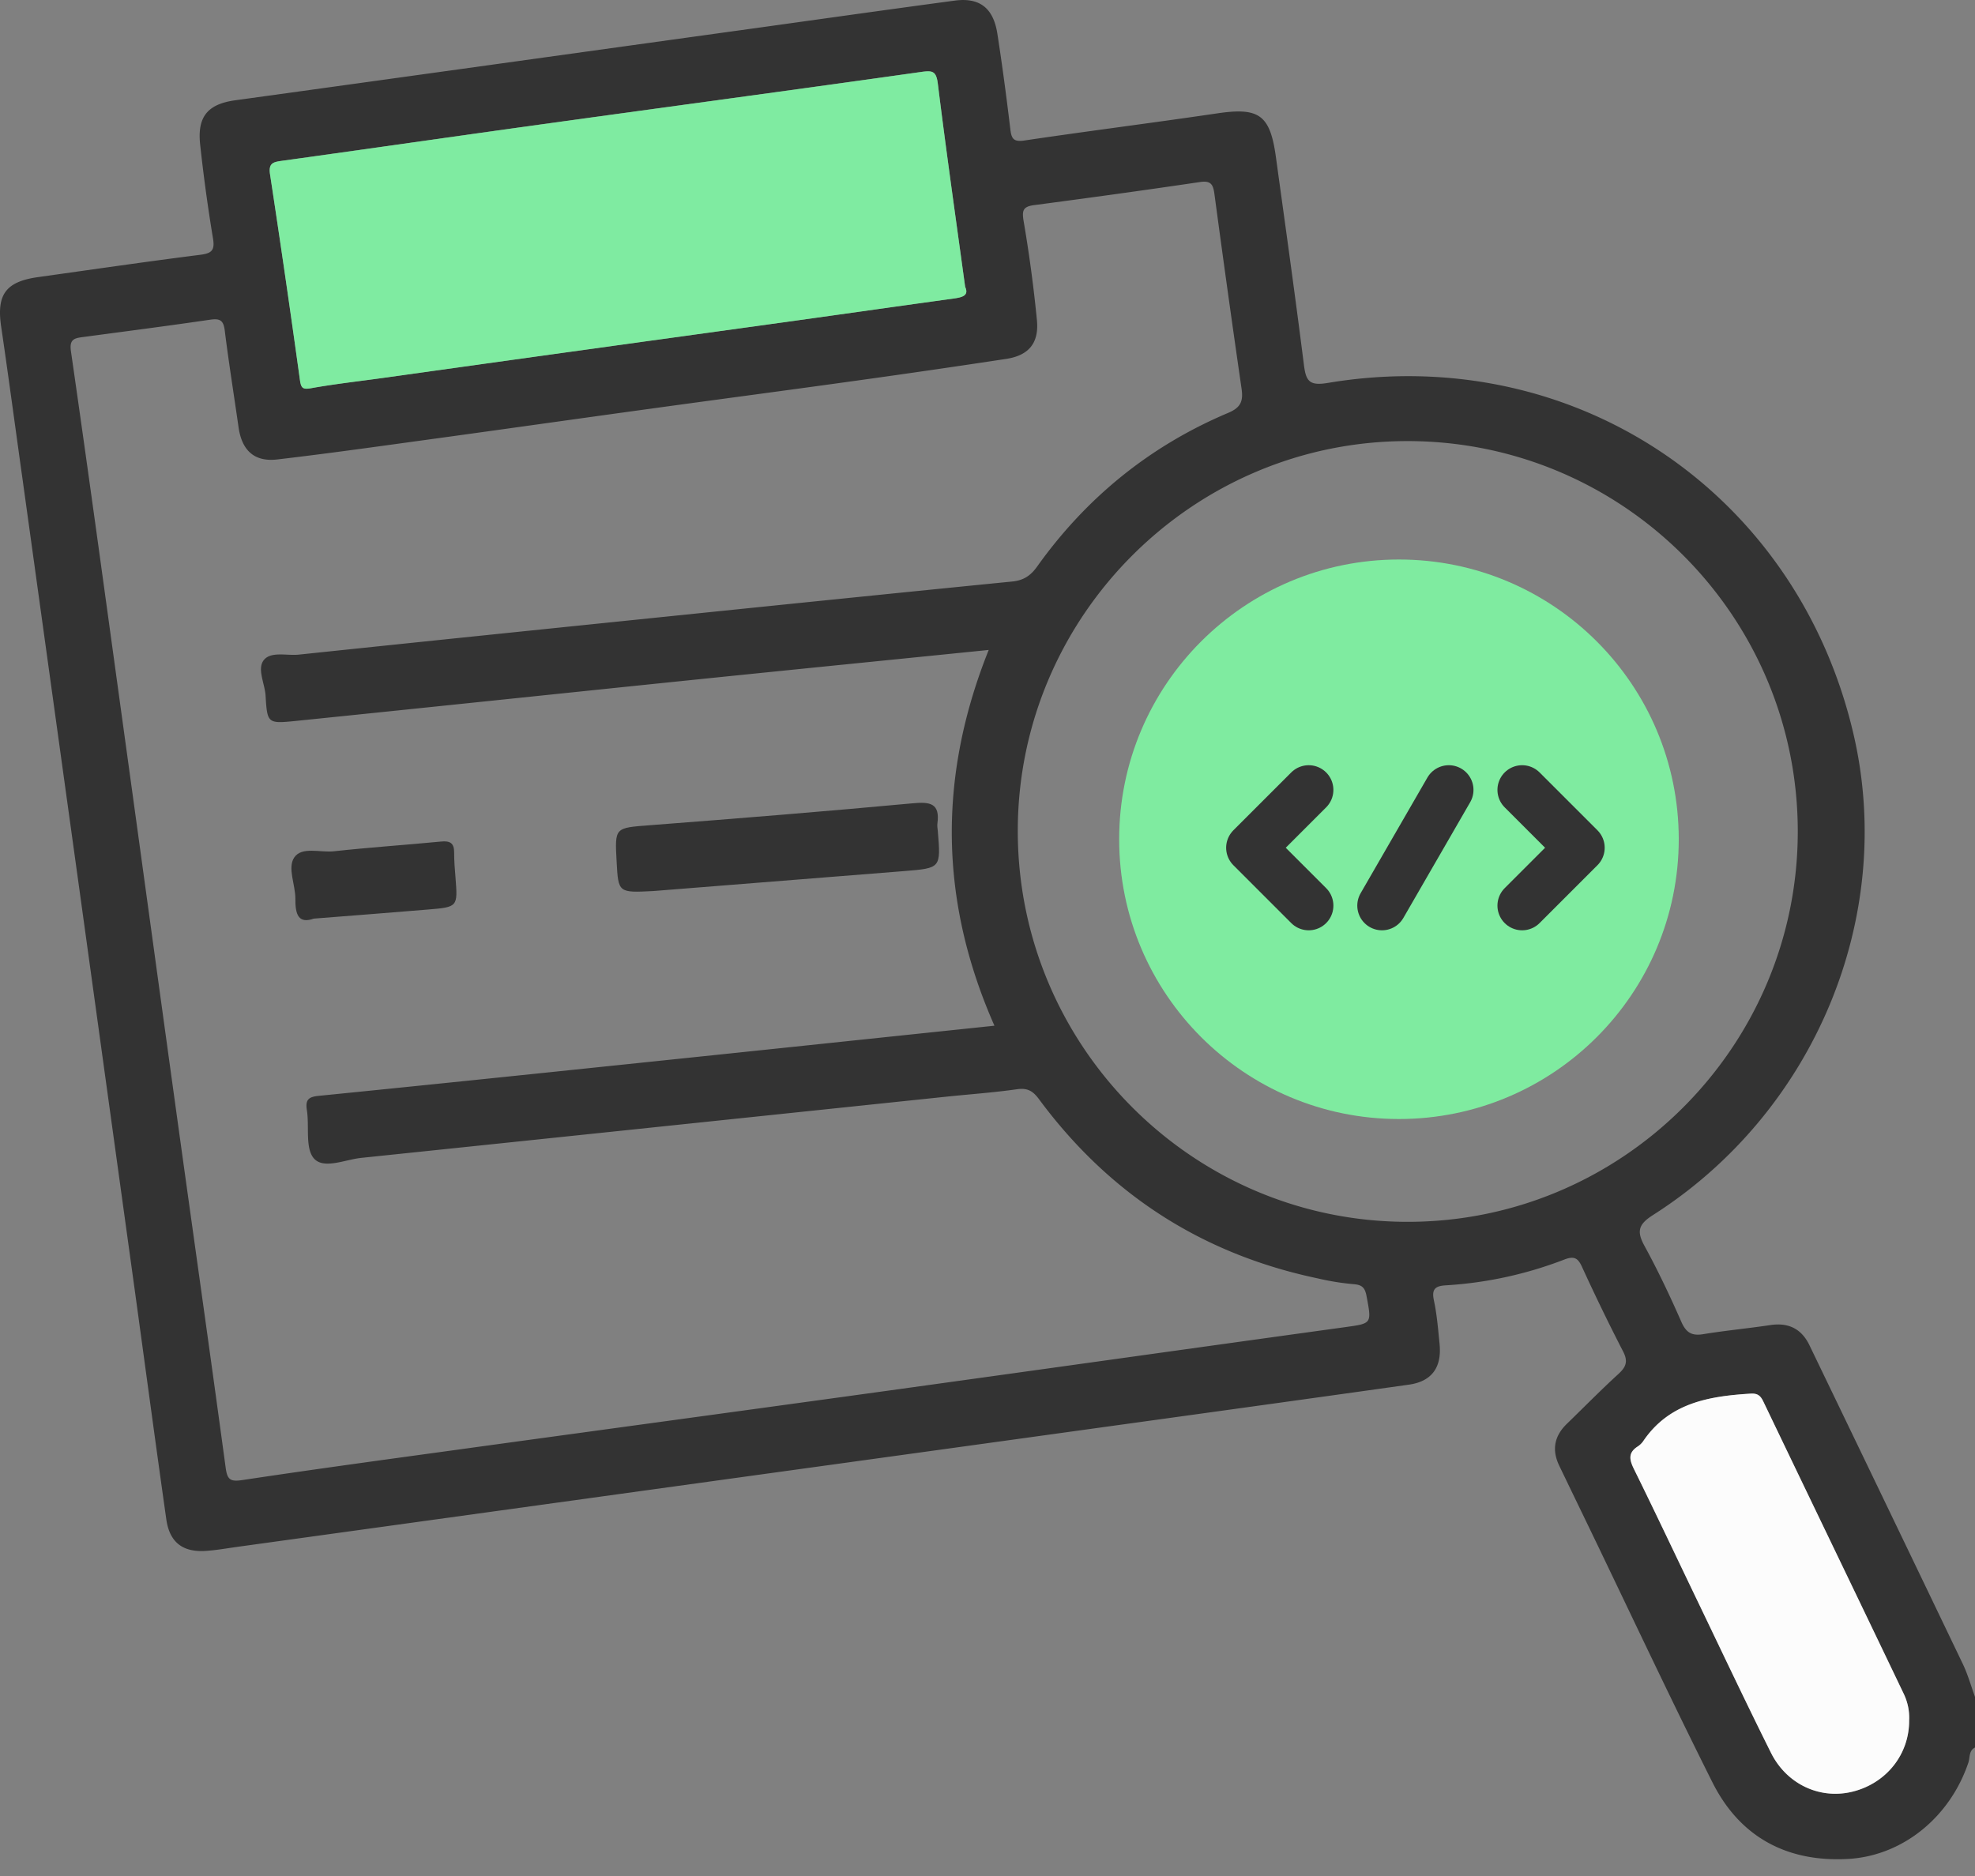 <svg xmlns="http://www.w3.org/2000/svg" width="60" height="57" fill="none"><rect width="100%" height="100%" fill="#808080" stroke="none"/><g clip-path="url(#clip0_532_693)"><path d="M60 53.096c-.192.096-.15.306-.201.458-.555 1.65-1.988 2.835-3.66 2.928-1.853.101-3.281-.663-4.116-2.328-1.283-2.559-2.497-5.151-3.741-7.73-.304-.63-.61-1.26-.913-1.892-.232-.482-.148-.905.236-1.275.52-.503 1.025-1.02 1.559-1.507.233-.213.304-.382.145-.688a61.787 61.787 0 01-1.25-2.574c-.123-.268-.24-.33-.53-.22a11.977 11.977 0 01-3.585.784c-.309.017-.462.086-.384.451.094.438.13.889.174 1.335.07.711-.24 1.136-.932 1.233-3.38.476-6.763.942-10.145 1.41-4.386.608-8.774 1.212-13.16 1.819L7.206 47c-.309.043-.618.098-.93.121-.714.054-1.123-.25-1.223-.955-.332-2.337-.644-4.678-.966-7.015l-1.69-12.233-1.711-12.35c-.217-1.547-.423-3.095-.65-4.64-.145-.974.134-1.37 1.118-1.508 1.642-.23 3.284-.47 4.928-.678.356-.046.45-.138.387-.508a50.74 50.74 0 01-.388-2.841c-.094-.853.236-1.232 1.065-1.346C12.402 2.322 17.657 1.588 22.915.86c2.029-.282 4.057-.569 6.087-.841.754-.102 1.175.22 1.297 1.002.15.964.278 1.932.394 2.9.034.288.092.398.429.348 1.949-.29 3.905-.536 5.854-.824 1.274-.188 1.609.039 1.786 1.33.29 2.107.586 4.212.852 6.322.063.498.177.63.736.536 7.46-1.244 14.256 3.323 15.962 10.687 1.283 5.54-1.184 11.473-6.097 14.599-.443.282-.498.496-.255.938.41.75.777 1.527 1.121 2.31.144.326.318.427.663.37.673-.11 1.355-.174 2.03-.275.556-.085.954.108 1.197.612a4523.71 4523.71 0 014.659 9.684c.155.323.25.674.374 1.01C60 52.08 60 52.589 60 53.097zM30.037 19.748c-3.114.315-6.124.615-9.13.924-3.98.409-7.961.829-11.942 1.235-.835.084-.846.067-.897-.771-.022-.368-.265-.81-.054-1.08.217-.272.7-.128 1.064-.166 4.039-.424 8.077-.838 12.116-1.253 3.185-.326 6.37-.652 9.556-.968.336-.033.554-.17.755-.451 1.496-2.098 3.429-3.669 5.804-4.672.387-.162.465-.357.409-.739a537.14 537.14 0 01-.824-5.914c-.038-.275-.098-.413-.433-.363-1.68.249-3.36.48-5.044.702-.343.045-.374.167-.318.495.17.996.305 2 .403 3.007.065.693-.253 1.066-.93 1.17-1.52.231-3.04.452-4.563.663-2.1.293-4.203.569-6.303.859-2.12.291-4.238.592-6.357.883-1.639.224-3.278.458-4.92.65-.704.084-1.082-.275-1.182-.979-.14-.982-.298-1.961-.42-2.946-.04-.312-.155-.362-.445-.32-1.294.19-2.59.356-3.886.53-.256.034-.392.081-.34.434.53 3.668 1.03 7.342 1.536 11.014.563 4.078 1.12 8.157 1.684 12.234.492 3.557.998 7.111 1.48 10.669.048.361.14.429.5.376 2.084-.314 4.172-.599 6.259-.885 4.388-.604 8.777-1.199 13.165-1.805 4.697-.649 9.392-1.31 14.088-1.958.811-.113.804-.104.65-.93-.047-.255-.124-.356-.395-.375a7.694 7.694 0 01-1.096-.177c-3.51-.738-6.33-2.56-8.46-5.44-.184-.25-.349-.352-.669-.306-.714.102-1.436.152-2.154.227-5.921.62-11.843 1.242-17.764 1.858-.493.051-1.144.355-1.441.02-.274-.31-.137-.97-.216-1.47-.05-.311.047-.403.352-.433 3.069-.307 6.136-.625 9.203-.945 3.765-.391 7.53-.788 11.333-1.187-1.662-3.763-1.73-7.534-.174-11.417zm24.579 5.519c0-6.537-5.295-11.85-11.828-11.865-6.521-.016-11.855 5.3-11.868 11.822-.012 6.561 5.313 11.906 11.856 11.9 6.523-.005 11.838-5.33 11.84-11.857zM29.322 8.717c-.29-2.119-.58-4.144-.83-6.173-.049-.387-.16-.409-.508-.359-3.824.54-7.65 1.055-11.475 1.584-2.647.367-5.292.749-7.937 1.115-.262.037-.42.065-.369.406.317 2.079.62 4.16.908 6.243.036.258.081.309.347.26.708-.127 1.424-.207 2.137-.306 2.1-.293 4.198-.587 6.3-.878 2.119-.295 4.238-.585 6.358-.88 1.56-.215 3.119-.44 4.679-.654.274-.038.517-.075.39-.357zm28.677 43.55a1.64 1.64 0 00-.161-.795c-1.418-2.964-2.848-5.922-4.268-8.886-.087-.183-.175-.255-.394-.24-1.27.077-2.476.286-3.26 1.45a.61.61 0 01-.17.16c-.294.192-.242.405-.104.686.662 1.342 1.3 2.697 1.948 4.046.733 1.524 1.456 3.055 2.21 4.568.483.97 1.506 1.429 2.492 1.18 1.023-.26 1.715-1.14 1.707-2.168z" fill="#333"></path><circle cx="42.5" cy="25.5" r="8.5" fill="#7FEBA0"></circle><path d="M44.014 24l-2.03 3.516m-2.226 0L38 25.758 39.758 24m6.484 3.516L48 25.758 46.242 24" stroke="#333" stroke-width="1.5" stroke-miterlimit="22.926" stroke-linecap="round" stroke-linejoin="round"></path><path d="M29.322 8.718c.128.282-.116.32-.39.359-1.56.214-3.12.437-4.68.654-2.12.295-4.239.585-6.358.88-2.1.29-4.2.585-6.3.878-.712.099-1.428.179-2.136.305-.266.049-.313-.003-.348-.26a453.03 453.03 0 00-.907-6.242c-.052-.343.107-.37.368-.406 2.648-.367 5.292-.749 7.938-1.115 3.825-.53 7.652-1.044 11.475-1.584.348-.049.459-.028.507.359.251 2.027.54 4.052.83 6.172z" fill="#7FEBA1"></path><path d="M57.999 52.268c.008 1.029-.685 1.908-1.708 2.166-.985.25-2.006-.21-2.49-1.18-.755-1.513-1.478-3.043-2.21-4.567-.65-1.35-1.287-2.704-1.95-4.047-.137-.28-.189-.493.105-.686a.61.61 0 00.17-.16c.785-1.165 1.99-1.372 3.26-1.45.219-.015.307.06.394.24 1.421 2.963 2.85 5.922 4.268 8.886.116.245.175.519.161.798z" fill="#FCFCFC"></path><path d="M19.851 27.073c-1.067.055-1.067.055-1.118-.891-.058-1.05-.057-1.026 1.004-1.108 2.666-.205 5.332-.42 7.995-.667.528-.049.83 0 .746.615-.01.076.006.155.013.234.092 1.12.092 1.12-1.01 1.21-2.586.206-5.175.413-7.63.607zm-10.318.838c-.468.165-.564-.127-.56-.603.004-.425-.247-.937-.034-1.255.23-.34.792-.142 1.205-.188 1.083-.119 2.171-.191 3.257-.296.276-.027.398.05.396.335-.001.253.02.506.041.759.07.892.072.897-.838.972-1.125.094-2.25.18-3.467.276z" fill="#333"></path></g><defs><clipPath id="clip0_532_693"><path fill="#fff" d="M0 0h60v56.489H0z"></path></clipPath></defs></svg>